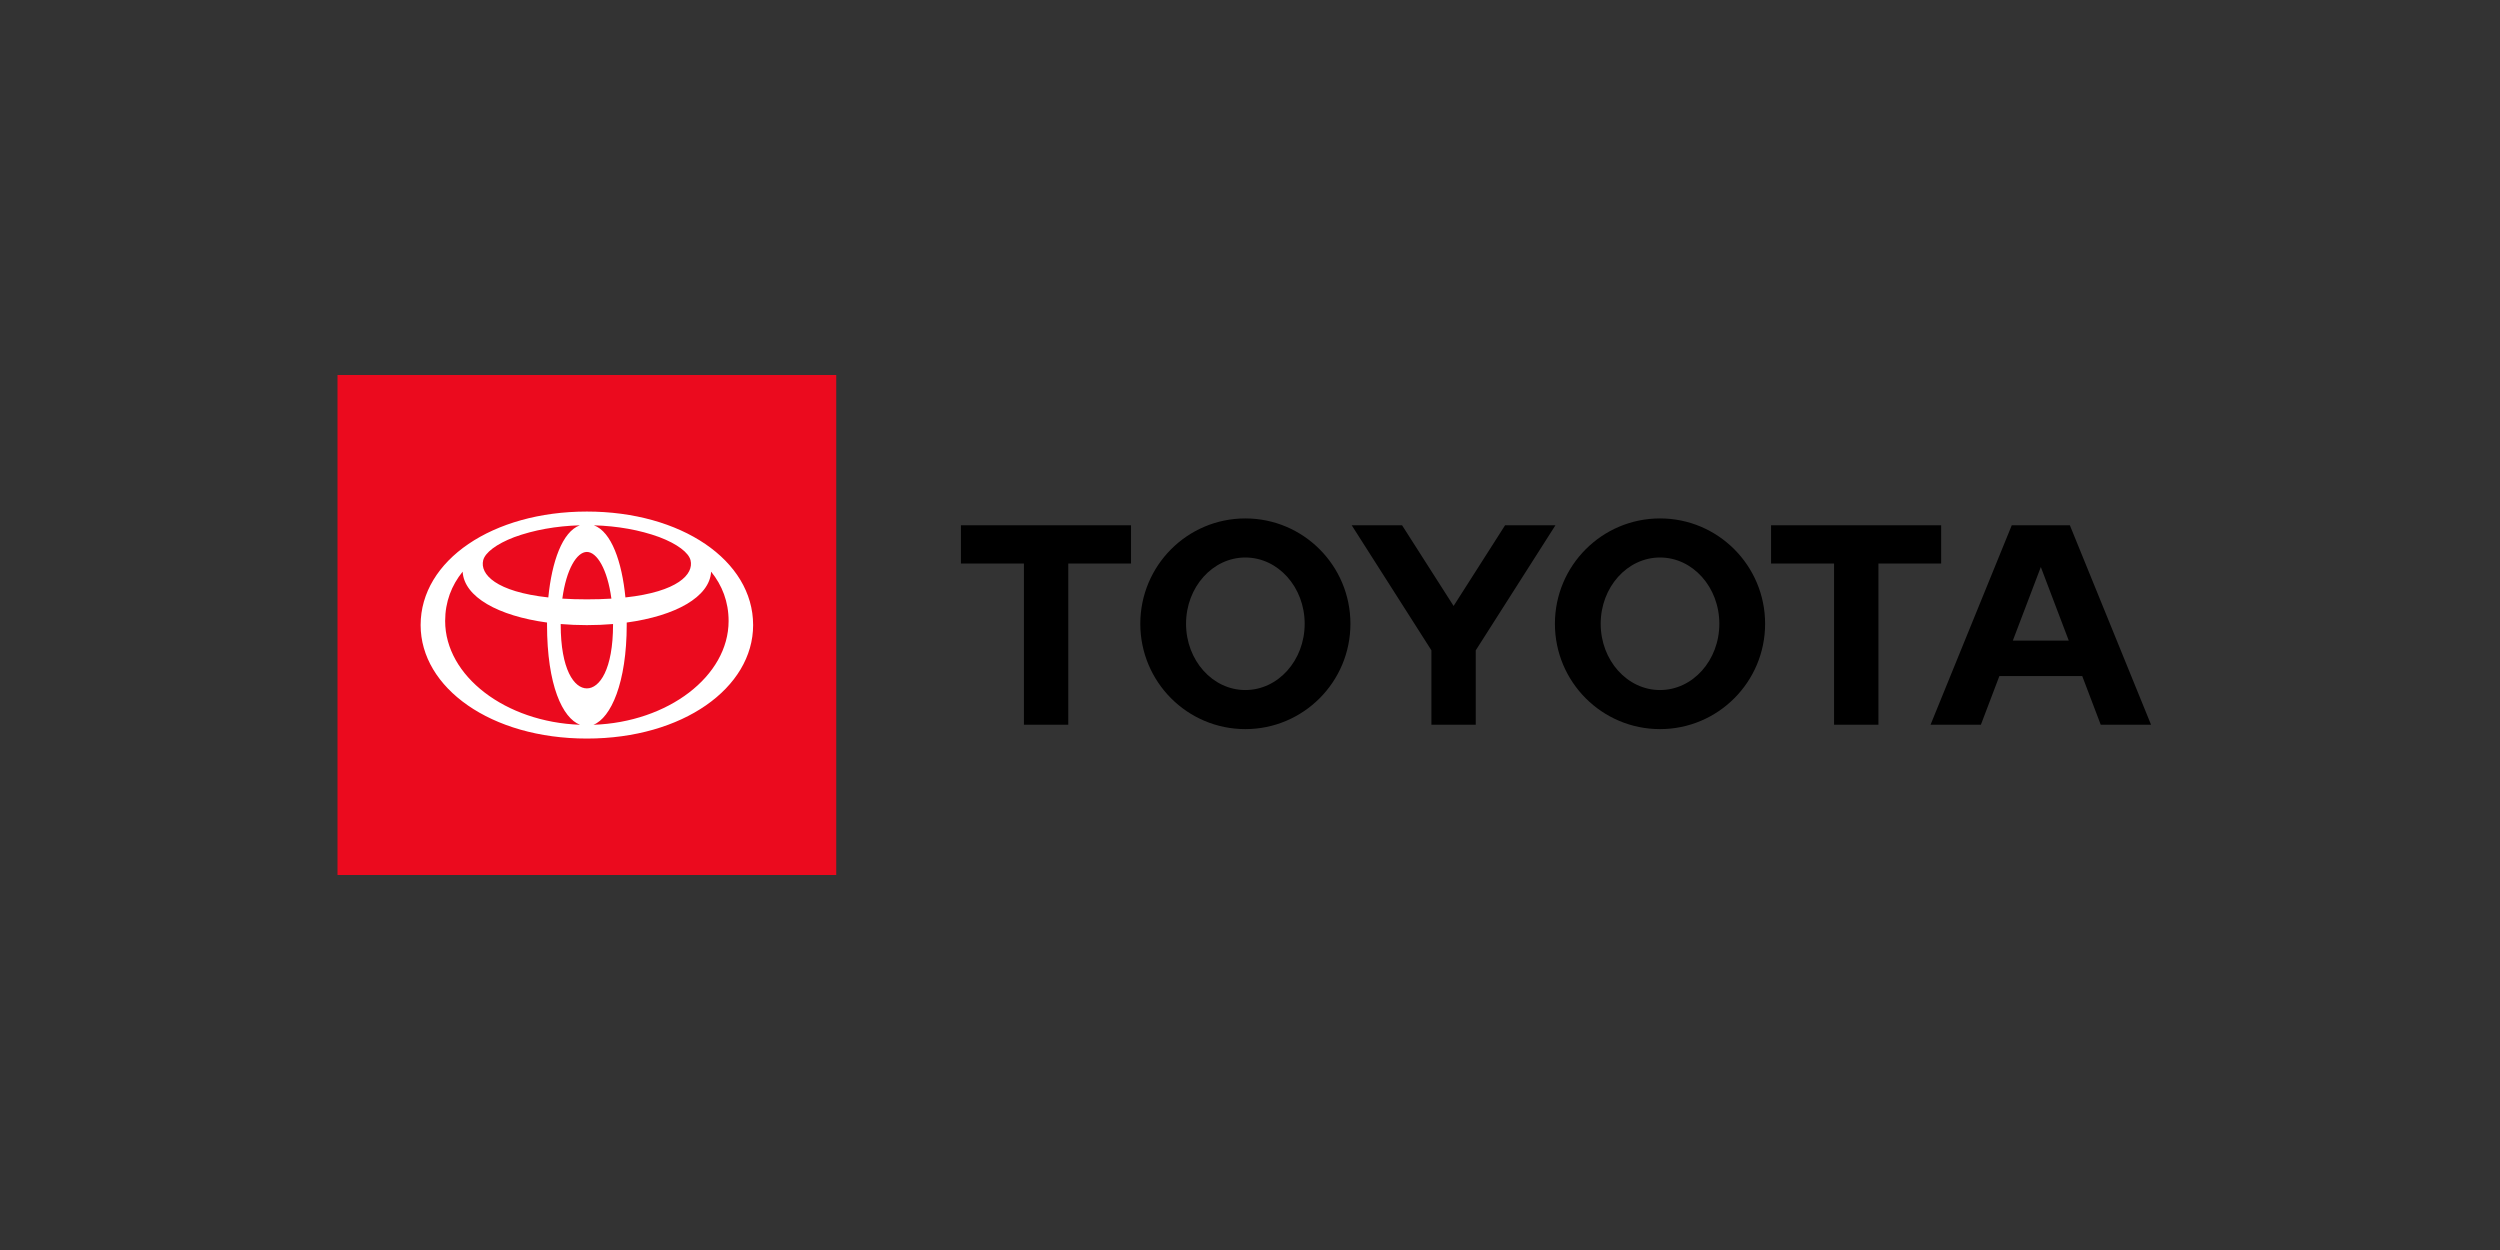 <svg width="200" height="100" viewBox="0 0 200 100" fill="none" xmlns="http://www.w3.org/2000/svg">
<rect x="0" y="0" width="200" height="100" fill="#333333" stroke="none"/>
<g id="toyota" style="mix-blend-mode:luminosity">
<g id="Group">
<path id="Vector" d="M66.899 30H27V70H66.899V30Z" fill="#EB0A1E"/>
<g id="Group_2">
<path id="Vector_2" d="M161.027 51.247L163.266 45.362L165.501 51.247H161.027ZM165.589 42.021H160.941L154.444 57.977H158.472L159.951 54.083H166.578L168.058 57.977H172.084L165.589 42.021ZM132.802 55.203C130.178 55.203 128.055 52.83 128.055 49.902C128.055 46.974 130.178 44.6 132.802 44.6C135.421 44.6 137.547 46.974 137.547 49.902C137.547 52.83 135.421 55.203 132.802 55.203ZM132.802 41.474C128.158 41.474 124.393 45.248 124.393 49.902C124.393 54.557 128.158 58.329 132.802 58.329C137.443 58.329 141.209 54.557 141.209 49.902C141.209 45.248 137.443 41.474 132.802 41.474ZM99.627 55.203C97.008 55.203 94.884 52.83 94.884 49.902C94.884 46.974 97.008 44.6 99.627 44.6C102.249 44.6 104.374 46.974 104.374 49.902C104.374 52.83 102.249 55.203 99.627 55.203ZM99.627 41.474C94.985 41.474 91.224 45.248 91.224 49.902C91.224 54.557 94.985 58.329 99.627 58.329C104.27 58.329 108.034 54.557 108.034 49.902C108.034 45.248 104.27 41.474 99.627 41.474ZM120.407 42.021L116.288 48.477L112.165 42.021H108.136L114.513 52.027V57.977H118.06V52.028L124.436 42.021H120.407ZM155.292 42.021H141.685V45.081H146.725V57.977H150.274V45.08H155.292V42.021H155.292ZM76.873 45.08H81.914V57.977H85.462V45.08H90.482V42.021H76.873V45.08Z" fill="black"/>
</g>
<path id="Vector_3" d="M46.95 40.924C39.417 40.924 33.65 44.819 33.65 50.005C33.65 55.02 39.269 59.085 46.95 59.085C54.631 59.085 60.25 55.02 60.25 50.005C60.25 44.819 54.483 40.924 46.95 40.924ZM55.243 44.819C55.52 45.938 54.219 47.338 50.034 47.795C49.755 44.944 48.913 42.536 47.514 42.026C49.396 42.079 51.18 42.398 52.735 42.964C54.19 43.514 55.093 44.215 55.243 44.819ZM49.044 49.961C49.044 53.573 47.962 55.071 46.95 55.071C45.938 55.071 44.856 53.573 44.856 49.961C44.856 49.949 44.856 49.936 44.856 49.923C45.529 49.98 46.229 50.01 46.95 50.01C47.671 50.01 48.371 49.98 49.044 49.923C49.044 49.936 49.044 49.949 49.044 49.961ZM46.949 47.948C46.243 47.948 45.591 47.928 44.987 47.89C45.305 45.528 46.15 44.155 46.95 44.155C47.75 44.155 48.594 45.528 48.912 47.89C48.309 47.928 47.656 47.948 46.949 47.948ZM38.656 44.819C38.805 44.218 39.7 43.521 41.141 42.972C42.702 42.401 44.494 42.079 46.386 42.025C44.987 42.535 44.144 44.944 43.865 47.795C39.68 47.338 38.379 45.939 38.656 44.819ZM35.612 49.678C35.612 48.148 36.123 46.827 37.011 45.733C37.126 47.76 39.862 49.272 43.763 49.803C43.763 49.856 43.762 49.908 43.762 49.961C43.762 54.853 45.013 57.446 46.4 57.982C40.445 57.768 35.612 54.09 35.612 49.678ZM47.475 57.983C48.872 57.424 50.138 54.641 50.138 49.961C50.138 49.908 50.137 49.856 50.137 49.803C54.038 49.272 56.774 47.76 56.889 45.733C57.777 46.827 58.288 48.148 58.288 49.678C58.288 54.096 53.441 57.777 47.475 57.983Z" fill="white"/>
</g>
</g>
</svg>
